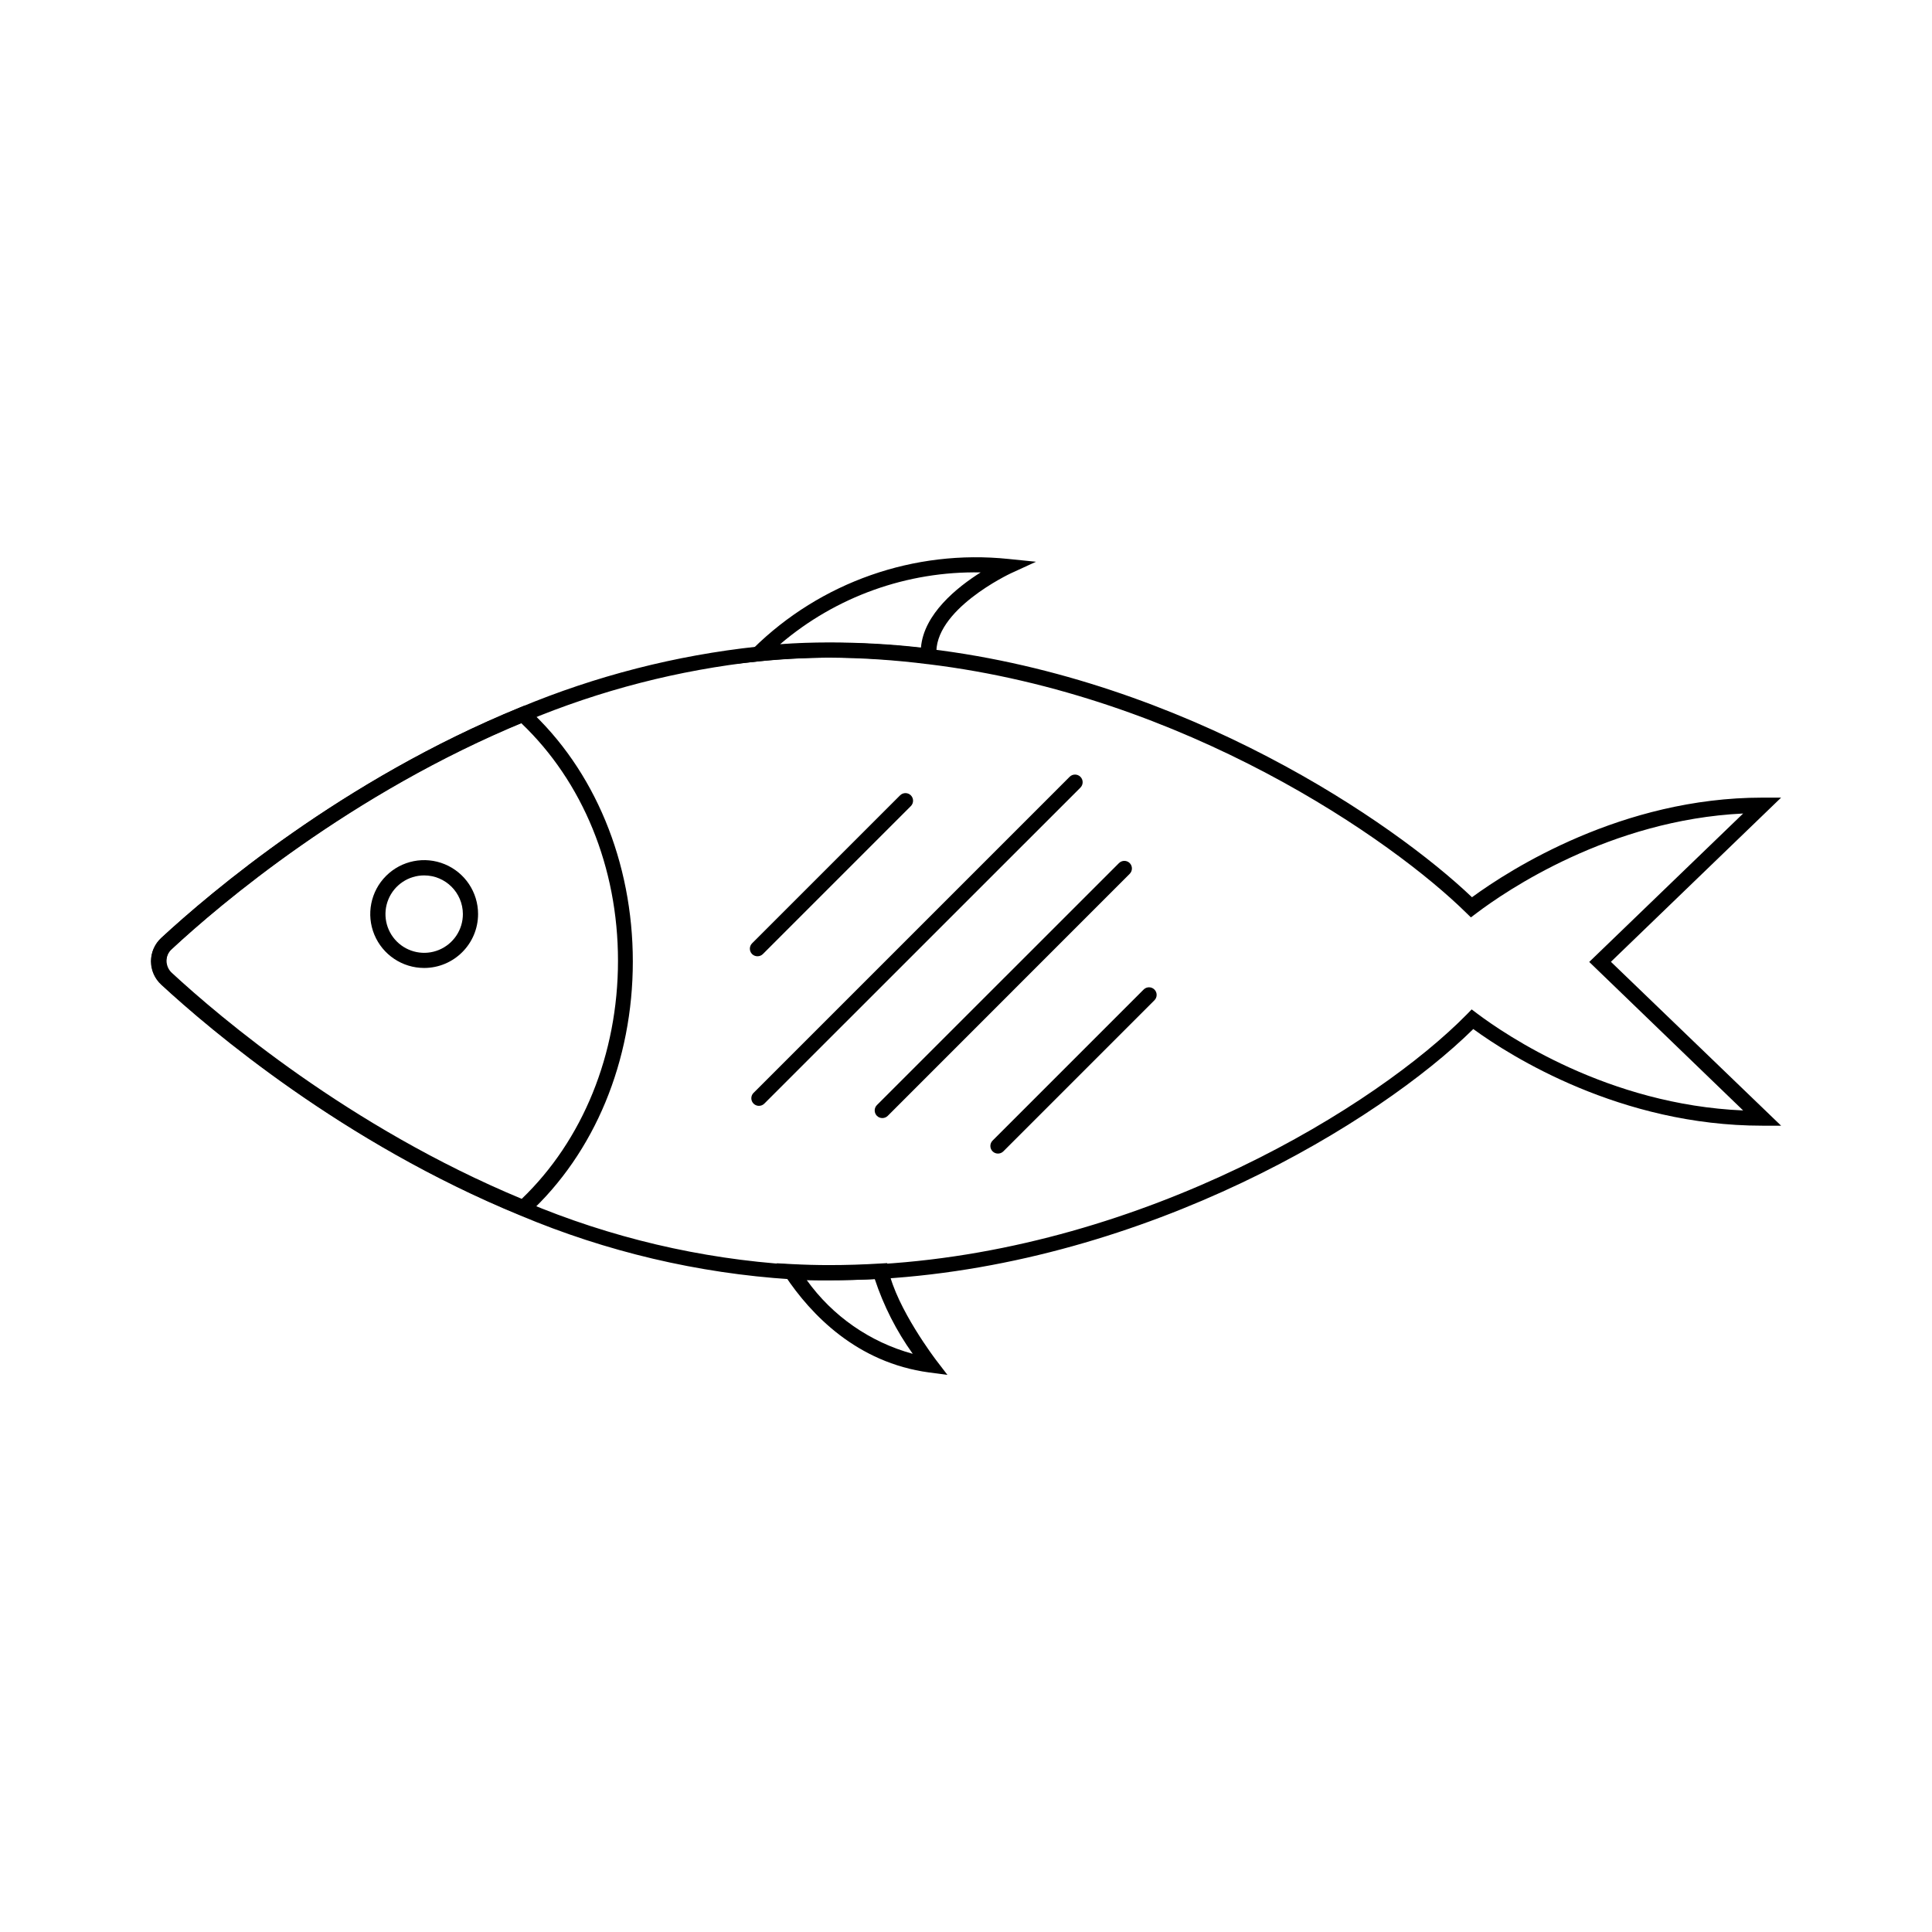 <?xml version="1.0" encoding="UTF-8"?>
<!-- Uploaded to: ICON Repo, www.iconrepo.com, Generator: ICON Repo Mixer Tools -->
<svg fill="#000000" width="800px" height="800px" version="1.1" viewBox="144 144 512 512" xmlns="http://www.w3.org/2000/svg">
 <g>
  <path d="m256.41 400.52c-5.781 0-10.988-3.481-13.203-8.82-2.211-5.34-0.988-11.484 3.098-15.57 4.086-4.09 10.234-5.309 15.57-3.098 5.34 2.211 8.82 7.422 8.82 13.199-0.008 7.887-6.398 14.277-14.285 14.289zm0-24.527c-4.152 0-7.894 2.504-9.48 6.336-1.586 3.836-0.703 8.25 2.234 11.184 2.938 2.93 7.352 3.805 11.184 2.211 3.832-1.594 6.328-5.34 6.32-9.492-0.012-5.656-4.602-10.238-10.258-10.238z"/>
  <path d="m283.11 466.5-1.188-0.484c-47.016-19.285-82.18-49.191-95.121-61.141-1.734-1.586-2.723-3.832-2.723-6.188 0-2.352 0.988-4.598 2.723-6.188 12.859-11.867 47.945-41.773 95.02-61.02l1.188-0.484 0.945 0.867c17.633 16.121 27.75 40.629 27.75 66.945 0 26.32-10.078 50.723-27.75 66.945zm-0.848-130.99c-45.805 19.023-80.047 48.164-92.699 59.871v0.004c-0.91 0.824-1.426 1.996-1.426 3.227 0 1.227 0.516 2.398 1.426 3.223 12.676 11.707 46.914 40.828 92.699 59.871 16.121-15.457 25.512-38.289 25.512-63.098 0.004-24.805-9.387-47.477-25.609-62.934z"/>
  <path d="m344.74 397.42c-0.539 0.004-1.051-0.207-1.434-0.582-0.781-0.789-0.781-2.059 0-2.844l39.215-39.215h0.004c0.785-0.789 2.059-0.797 2.852-0.012 0.789 0.785 0.793 2.062 0.008 2.852l-39.215 39.219c-0.379 0.375-0.895 0.586-1.43 0.582z"/>
  <path d="m345.14 437.06c-0.82 0.004-1.559-0.484-1.875-1.242-0.312-0.758-0.137-1.629 0.445-2.203l83.754-83.754h-0.004c0.793-0.789 2.074-0.789 2.863 0s0.789 2.07 0 2.863l-83.754 83.73c-0.375 0.387-0.891 0.602-1.43 0.605z"/>
  <path d="m377.83 440.3c-0.535 0-1.051-0.207-1.434-0.586-0.379-0.379-0.594-0.895-0.594-1.43 0-0.539 0.215-1.055 0.594-1.434l64.145-64.125h0.004c0.785-0.781 2.055-0.781 2.84 0 0.781 0.789 0.781 2.059 0 2.844l-64.125 64.145c-0.379 0.379-0.895 0.586-1.43 0.586z"/>
  <path d="m408.46 449.71c-0.527-0.004-1.035-0.211-1.41-0.586-0.379-0.379-0.594-0.891-0.594-1.43 0-0.539 0.215-1.051 0.594-1.43l40.023-40.023c0.379-0.383 0.895-0.598 1.43-0.598 0.539 0 1.055 0.215 1.434 0.598 0.781 0.785 0.781 2.055 0 2.84l-40.043 40.043c-0.383 0.379-0.895 0.59-1.434 0.586z"/>
  <path d="m363.72 483.29c-3.246 0-6.551 0-10.078-0.262h0.004c-24.711-1.594-48.984-7.316-71.805-16.93-47.016-19.285-82.18-49.191-95.121-61.141h0.004c-1.738-1.59-2.727-3.836-2.727-6.188 0-2.356 0.988-4.598 2.727-6.188 12.938-11.949 48.023-41.855 95.098-61.102 20.082-8.371 41.266-13.801 62.895-16.121 15.172-1.504 30.465-1.293 45.586 0.625 68.035 8.223 122.93 45.926 143.79 65.797 10.078-7.375 39.762-26.398 76.922-26.398h4.996l-45.102 43.508 45.102 43.43h-4.996c-37.562 0-66.684-18.398-76.578-25.613-25.09 24.727-86.312 61.887-156.79 66.199-4.758 0.242-9.414 0.383-13.93 0.383zm0-165.01c-6.203-0.004-12.406 0.316-18.578 0.965-21.258 2.301-42.066 7.664-61.789 15.922-46.352 19.023-81.133 48.566-93.91 60.457-0.91 0.824-1.426 1.996-1.426 3.227 0 1.227 0.516 2.398 1.426 3.223 12.777 11.809 47.5 41.332 93.91 60.457 22.418 9.449 46.258 15.07 70.535 16.625 3.465 0.18 6.711 0.262 9.875 0.262 4.434 0 9.008-0.141 13.602-0.422 70.535-4.312 131.59-41.957 155.41-66.223l1.23-1.27 1.41 1.066c7.699 5.785 34.742 24.184 70.535 25.715l-40.789-39.359 40.789-39.336c-35.348 1.691-62.895 20.516-70.754 26.48l-1.391 1.047-1.25-1.211c-19.469-19.184-74.344-57.637-142.68-65.898v0.008c-8.676-1.102-17.414-1.68-26.16-1.734z"/>
  <path d="m392.28 320.16-2.359-0.305c-14.82-1.879-29.809-2.082-44.676-0.605l-5.824 0.625 4.191-4.031v0.004c17.867-17.602 42.664-26.301 67.609-23.723l7.336 0.746-6.711 3.082c-0.203 0.102-20.695 9.715-19.668 21.785zm-28.559-5.906c8.137 0 16.262 0.449 24.344 1.352 0.746-8.887 9.574-15.98 15.82-19.91-19.441-0.375-38.352 6.394-53.141 19.023 4.293-0.324 8.645-0.465 12.977-0.465z"/>
  <path d="m395.08 508.36-4.856-0.645c-19.145-2.578-31.316-15.336-38.148-25.594l-2.238-3.344 4.031 0.223c3.465 0.18 6.711 0.262 9.875 0.262 4.434 0 9.008-0.141 13.602-0.422l1.754-0.102 0.344 1.715c2.156 10.297 12.574 23.902 12.676 24.043zm-37.301-25.148-0.004-0.004c6.84 9.562 16.77 16.477 28.113 19.57-4.34-6.066-7.734-12.75-10.074-19.832-4.133 0.223-8.203 0.324-12.09 0.324-2.016 0.02-3.91 0-5.949-0.062z"/>
 </g>
</svg>